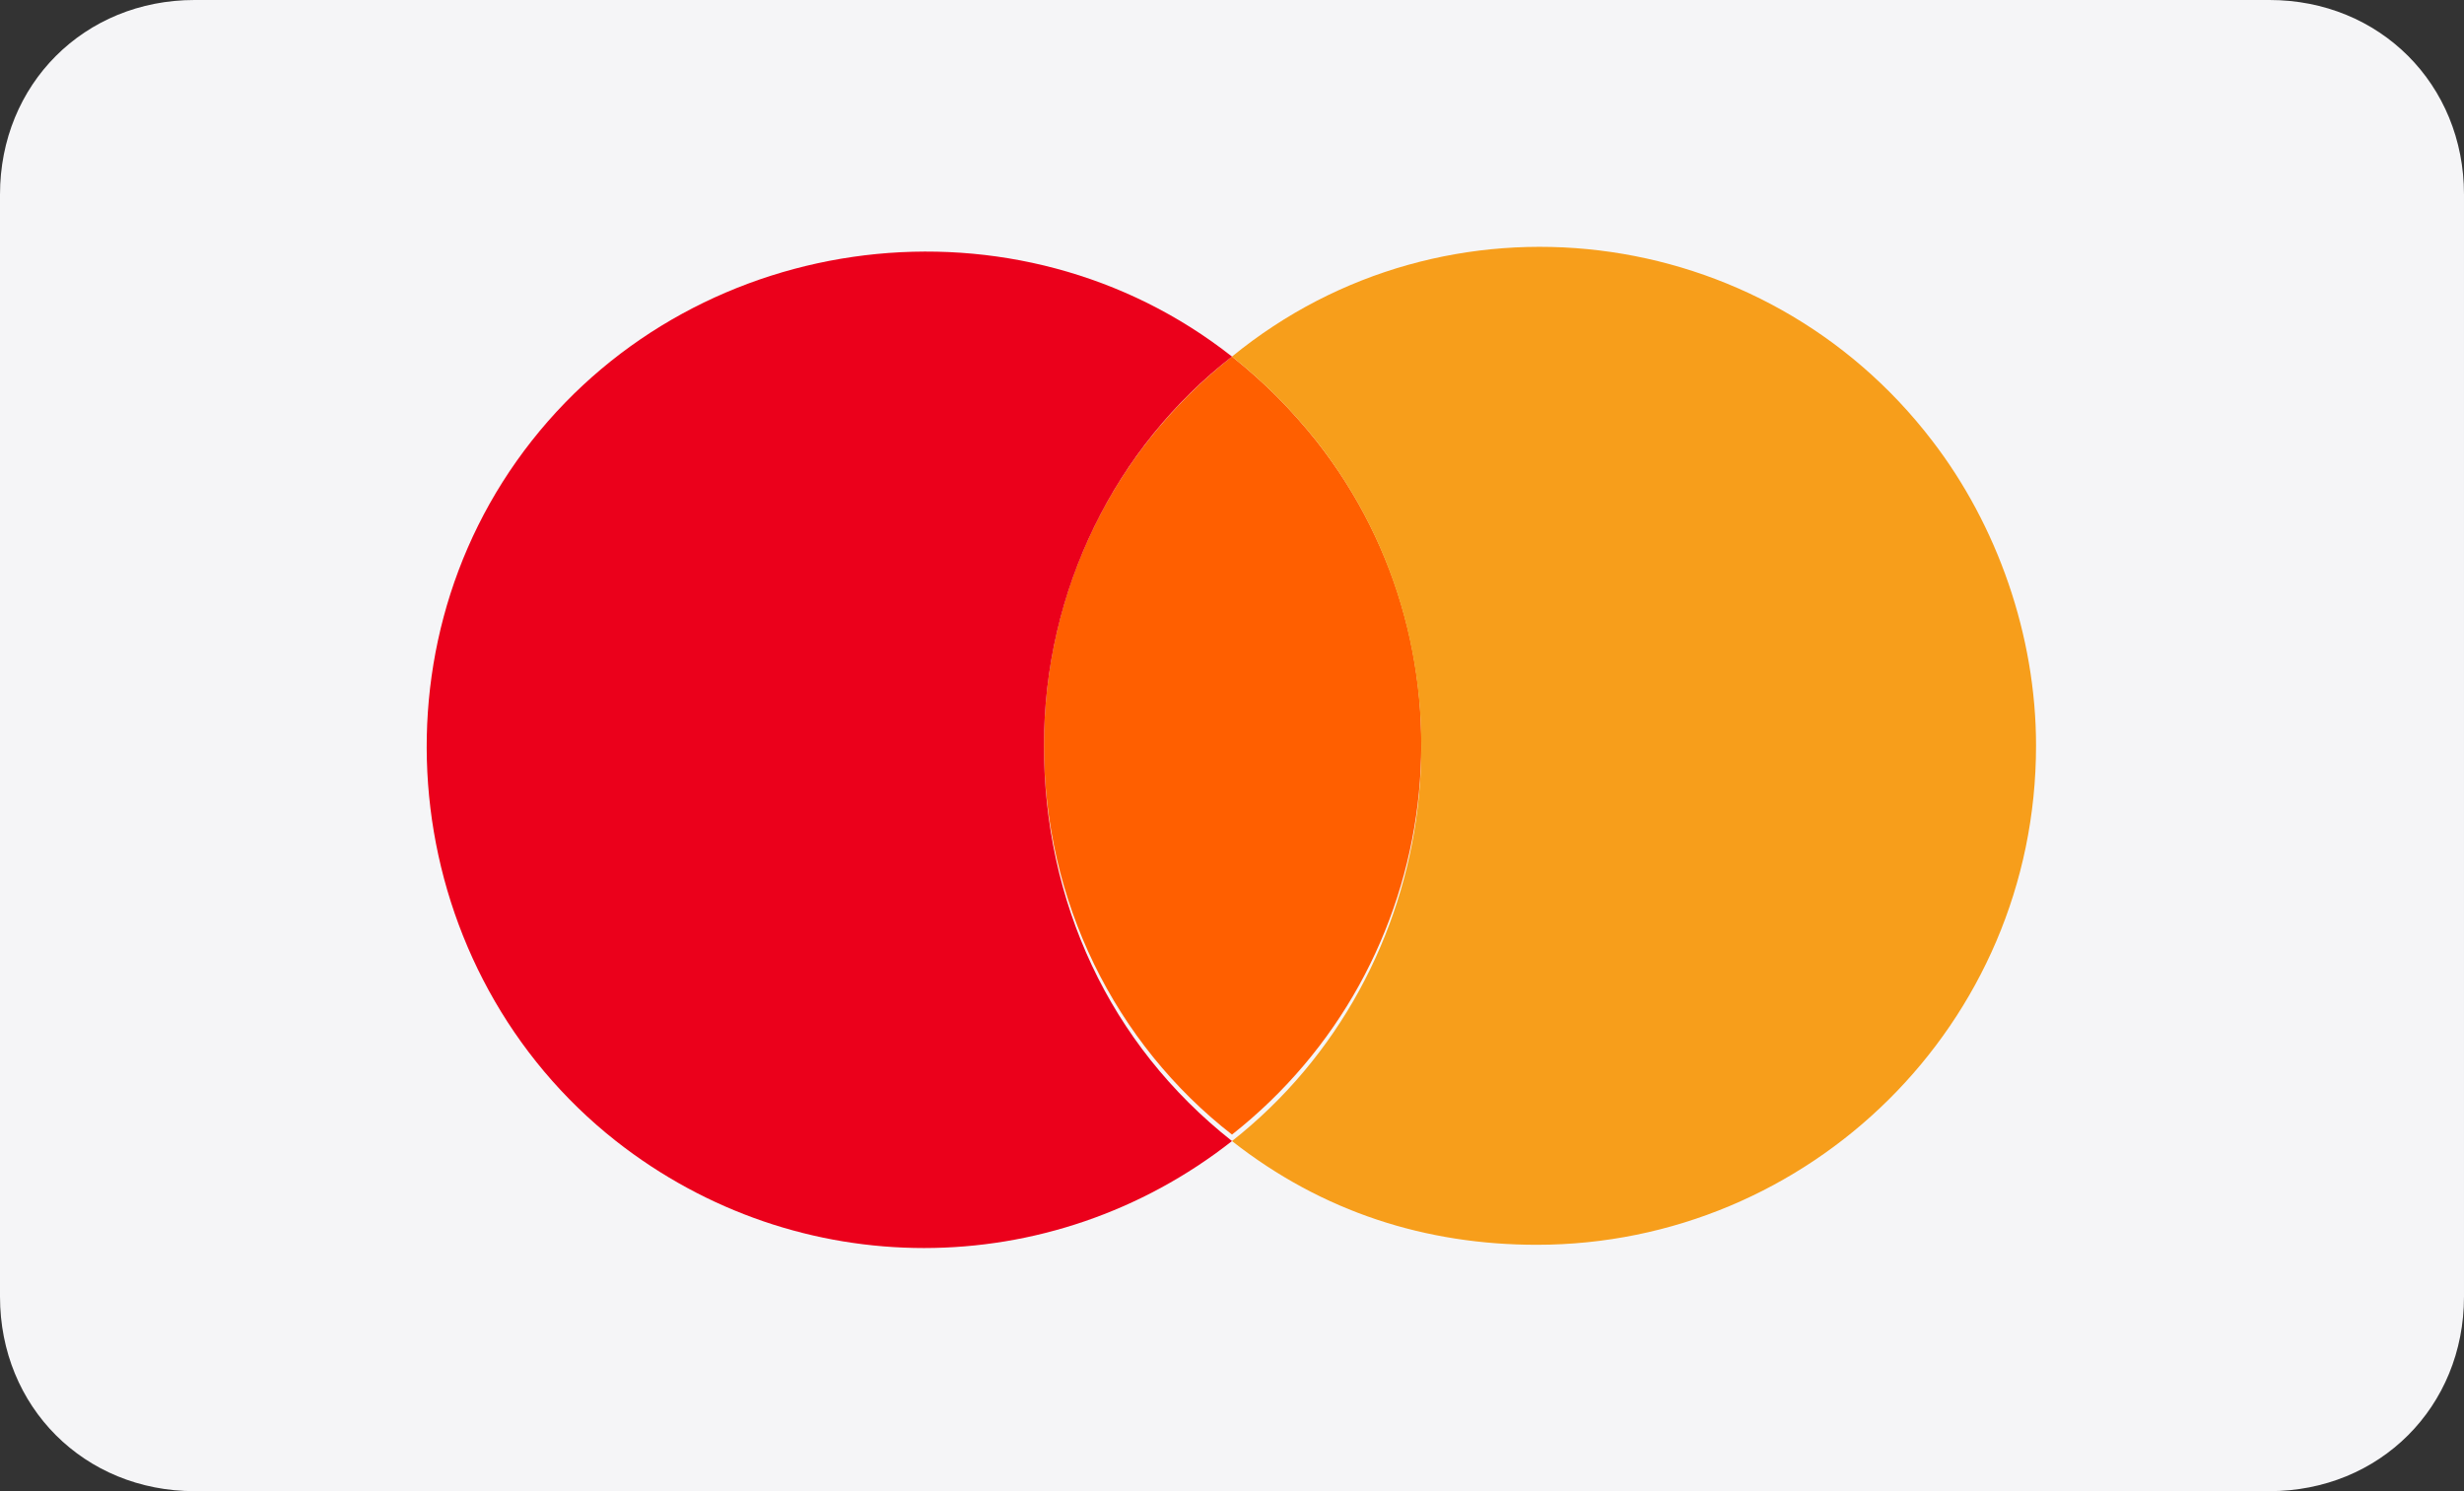 <?xml version="1.0" encoding="utf-8"?>
<!-- Generator: Adobe Illustrator 26.5.0, SVG Export Plug-In . SVG Version: 6.00 Build 0)  -->
<svg version="1.1" id="Capa_1" xmlns="http://www.w3.org/2000/svg" xmlns:xlink="http://www.w3.org/1999/xlink" x="0px" y="0px"
	 viewBox="0 0 38 23" style="enable-background:new 0 0 38 23;" xml:space="preserve">
<rect x="0" y="0" width="38" height="23" fill="#333333" stroke="none"/>
<style type="text/css">
	.st0{fill:#F5F5F7;}
	.st1{fill:#FF5F00;}
	.st2{fill:#EB001B;}
	.st3{fill:#F79E1B;}
</style>
<path id="Rectángulo_2667" class="st0" d="M3,0h32c1.7,0,3,1.3,3,3v17c0,1.7-1.3,3-3,3H3c-1.7,0-3-1.3-3-3V3C0,1.3,1.3,0,3,0z"/>
<g>
	<path class="st1" d="M20.3,6.8c-0.4-0.5-0.8-0.9-1.3-1.3c0,0,0,0,0,0h0c0,0,0,0,0,0c-1.9,1.5-2.9,3.7-2.9,6c0,2.4,1.1,4.6,2.9,6h0
		C22.3,14.9,22.9,10.1,20.3,6.8z"/>
	<path class="st2" d="M16.1,11.5c0-2.4,1.1-4.6,2.9-6c0,0,0,0,0,0c-3.3-2.6-8.2-2-10.8,1.3c-2.6,3.3-2,8.2,1.3,10.8
		c2.8,2.2,6.7,2.2,9.5,0c0,0,0,0,0,0C17.1,16.1,16.1,13.9,16.1,11.5z"/>
	<path class="st3" d="M29.8,6.8C27.2,3.4,22.3,2.8,19,5.5c0,0,0,0,0,0c0.5,0.4,0.9,0.8,1.3,1.3c2.6,3.3,2,8.2-1.3,10.8c0,0,0,0,0,0
		c1.4,1.1,3,1.6,4.7,1.6c4.2,0,7.7-3.4,7.7-7.7C31.4,9.8,30.8,8.1,29.8,6.8z"/>
</g>
</svg>
